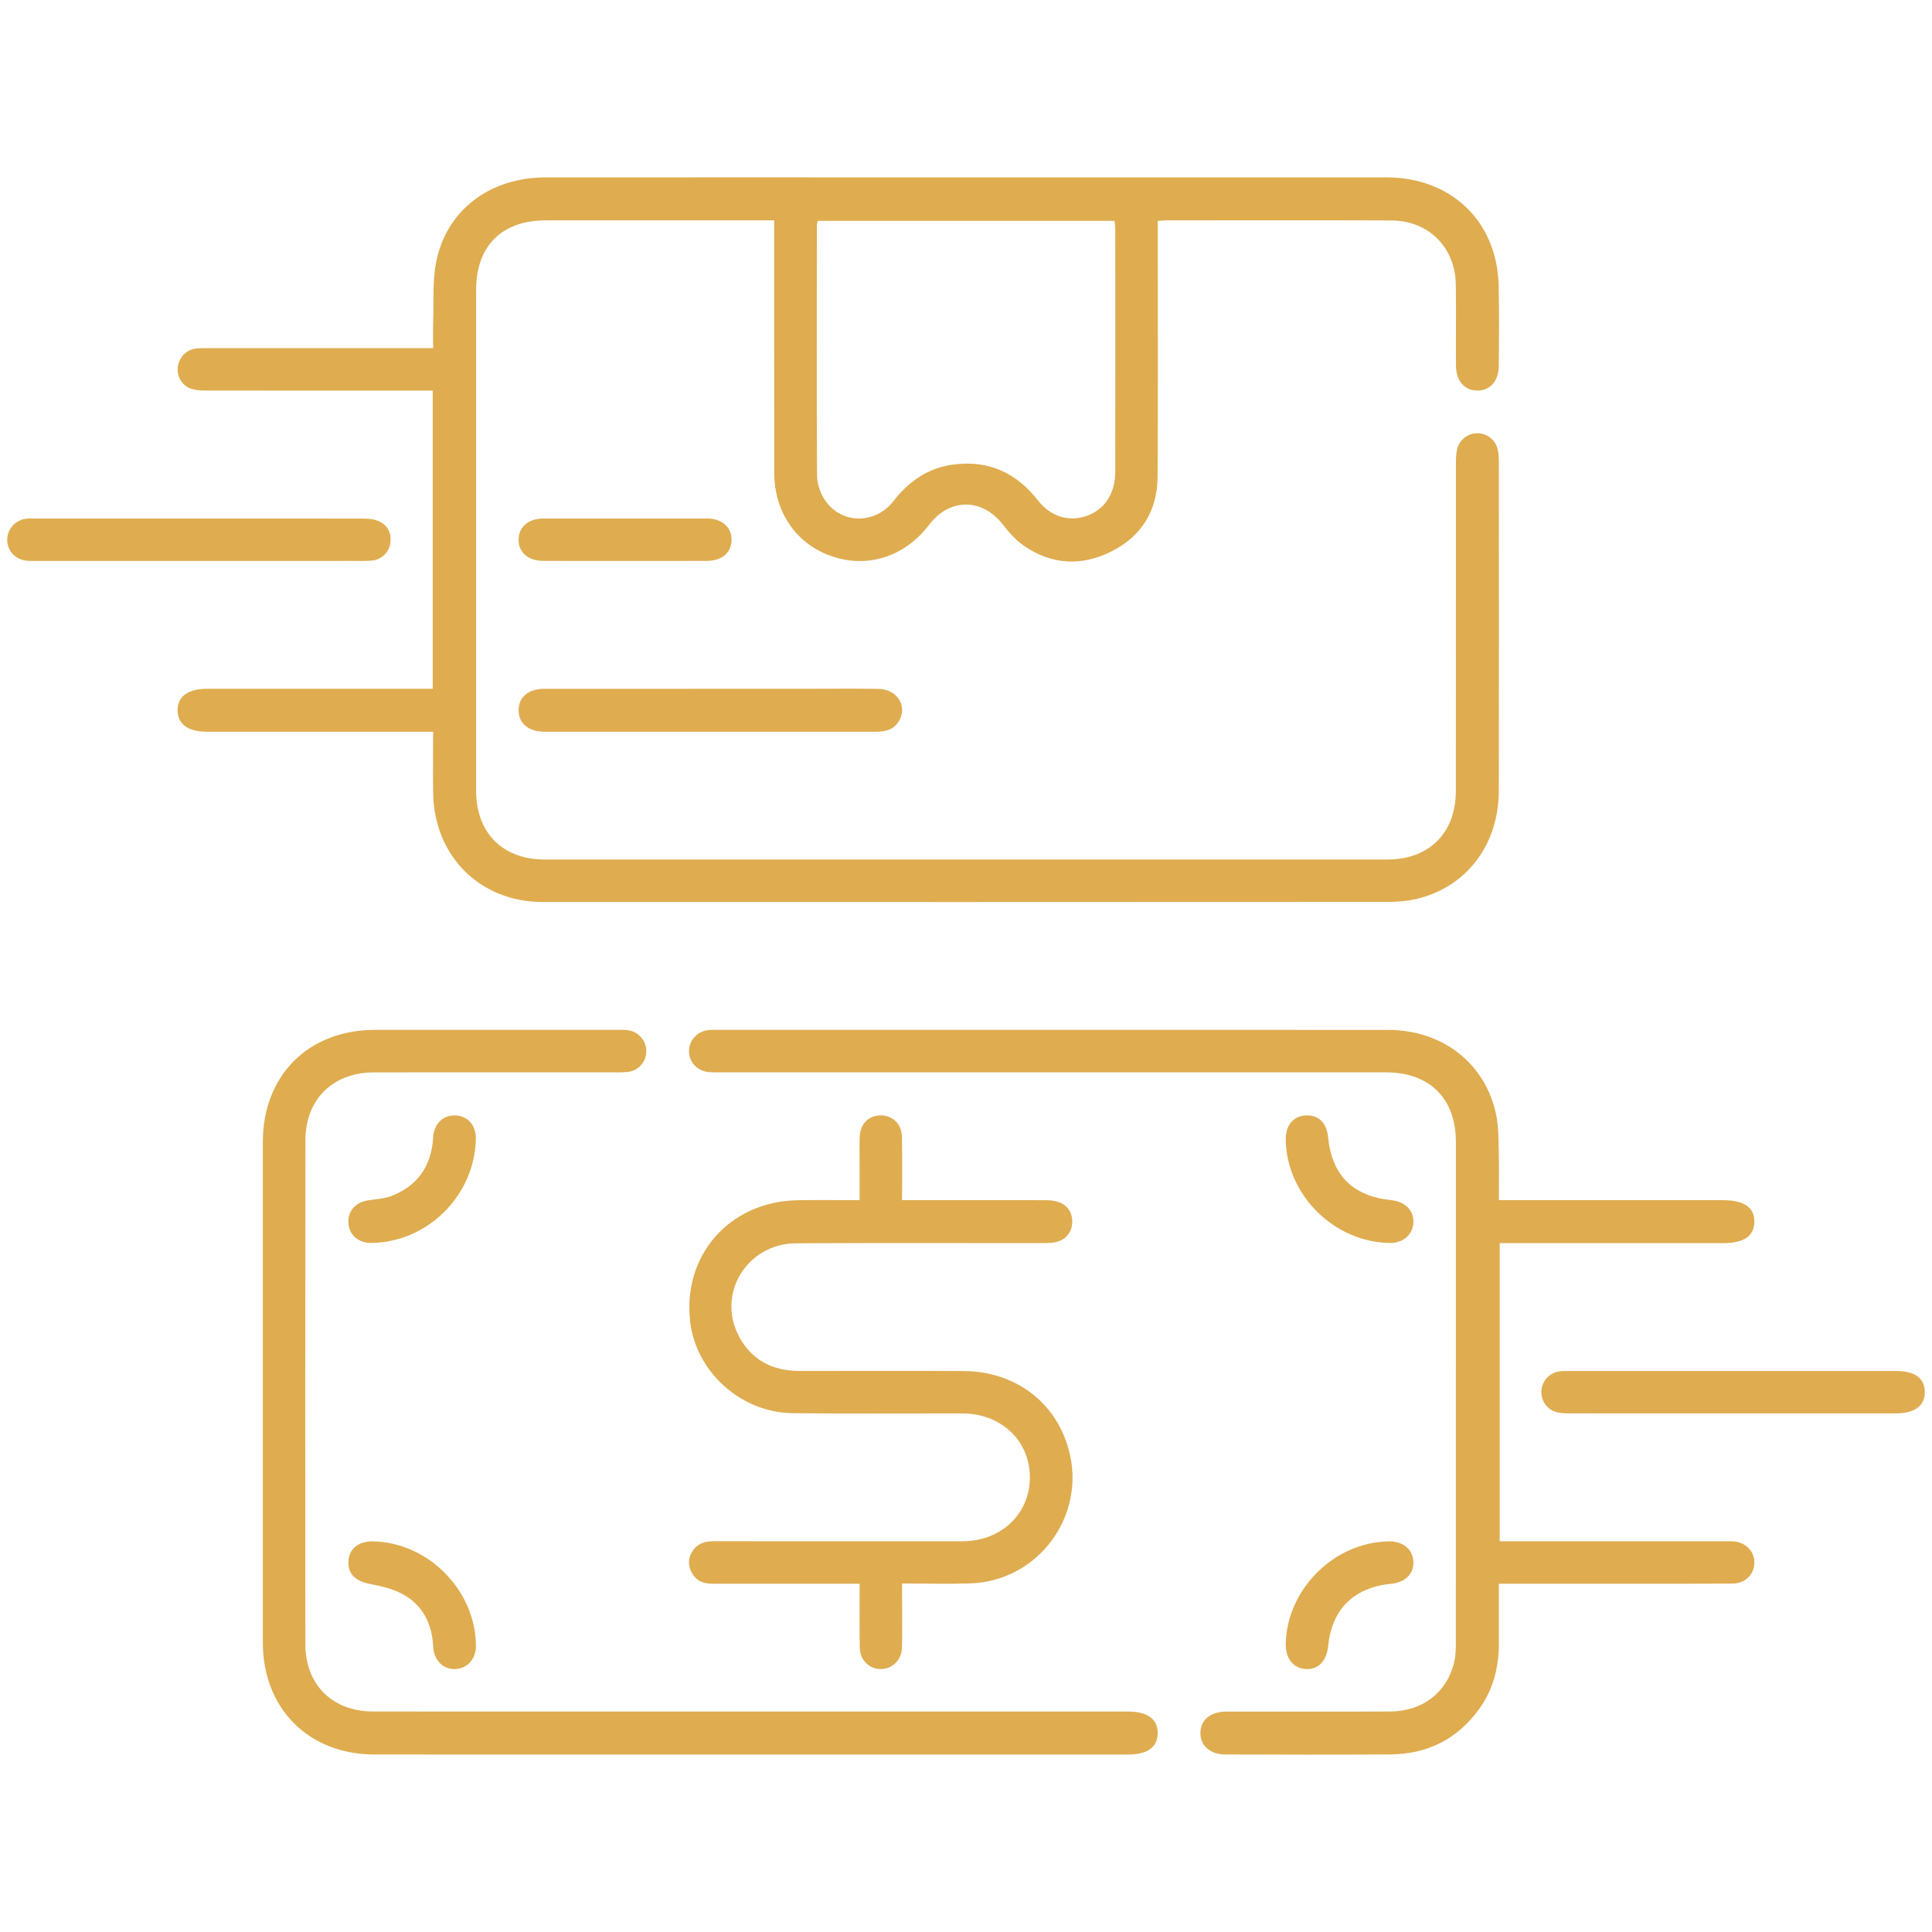 <svg xml:space="preserve" viewBox="0 0 1024 1024" height="1024px" width="1024px" y="0px" x="0px" xmlns:xlink="http://www.w3.org/1999/xlink" xmlns="http://www.w3.org/2000/svg" version="1.1">
<g display="none" id="BG">
</g>
<g id="gradient">
</g>
<g id="yellow">
	<g>
		<path d="M229.364,365.069c0-53.001,0-105.179,0-158.024c-2.251,0-4.308,0-6.364,0
			c-38.116,0.001-76.232,0.022-114.347-0.044c-2.595-0.004-5.352-0.219-7.748-1.108c-4.683-1.737-7.288-6.67-6.642-11.476
			c0.697-5.192,4.521-9.085,9.693-9.688c1.919-0.224,3.875-0.176,5.815-0.176c37.763-0.012,75.526-0.012,113.289-0.015
			c1.906,0,3.811,0,6.508,0c0-4.981-0.131-9.499,0.026-14.006c0.369-10.559-0.44-21.373,1.581-31.62
			c5.432-27.539,28.413-44.852,57.986-44.88c64.232-0.06,128.464-0.02,192.697-0.02c84.349,0,168.698-0.018,253.047,0.011
			c27.745,0.01,49.561,15.38,56.855,40.345c1.564,5.352,2.402,11.075,2.54,16.653c0.353,14.285,0.198,28.584,0.096,42.877
			c-0.058,8.085-4.618,13.151-11.422,13.107c-6.8-0.044-11.229-5.105-11.281-13.246c-0.091-14.293,0.132-28.589-0.081-42.879
			c-0.295-19.812-14.397-33.949-34.252-34.035c-39.88-0.173-79.761-0.058-119.641-0.048c-1.189,0-2.377,0.156-4.081,0.275
			c0,2.34,0,4.411,0,6.482c-0.005,43.057,0.164,86.115-0.097,129.17c-0.107,17.703-8.288,31.309-24.093,39.373
			c-15.812,8.067-31.764,7.45-46.606-2.73c-4.266-2.926-7.96-6.996-11.138-11.139c-10.975-14.31-28.335-14.466-39.265-0.061
			c-12.668,16.695-32.15,23.11-51.109,16.83c-19.043-6.308-30.954-23.358-30.971-44.534c-0.035-42.351-0.011-84.702-0.011-127.053
			c0-1.923,0-3.847,0-6.626c-2.117,0-3.961,0-5.804,0c-38.469,0.003-76.938-0.022-115.406,0.018
			c-23.186,0.024-36.778,13.623-36.786,36.86c-0.031,88.408-0.035,176.815-0.007,265.223c0.007,22.662,13.992,36.683,36.613,36.687
			c148.758,0.025,297.515,0.025,446.273,0.001c22.293-0.004,36.393-14.085,36.41-36.353c0.046-57.88,0.012-115.759,0.043-173.639
			c0.001-2.454,0.049-4.973,0.58-7.348c1.141-5.106,5.634-8.551,10.7-8.593c5.055-0.042,9.592,3.373,10.827,8.44
			c0.494,2.027,0.617,4.186,0.619,6.285c0.029,58.233,0.087,116.465-0.008,174.697c-0.047,28.748-17.176,51.205-43.762,57.429
			c-4.755,1.113-9.775,1.535-14.673,1.538c-149.463,0.08-298.927,0.098-448.39,0.046c-33.215-0.011-57.553-24.401-57.986-57.87
			c-0.137-10.549-0.021-21.101-0.021-32.372c-2.531,0-4.581,0-6.63,0c-37.76,0-75.52,0.003-113.28-0.003
			c-9.97-0.002-15.368-3.909-15.524-11.198c-0.16-7.433,5.433-11.563,15.675-11.564c37.586-0.002,75.173,0,112.759,0
			C224.658,365.069,226.745,365.069,229.364,365.069z M433.435,117.055c-0.299,1.027-0.48,1.357-0.48,1.687
			c-0.029,44.433-0.136,88.866,0.091,133.297c0.021,4.016,1.443,8.472,3.51,11.953c8.171,13.76,26.952,14.539,37.022,1.558
			c8.161-10.52,18.353-17.53,31.589-19.316c18.564-2.505,33.448,4.236,44.904,18.927c6.679,8.565,16.254,11.594,25.775,8.304
			c9.653-3.335,15.258-11.79,15.272-23.567c0.054-42.847,0.025-85.694,0.006-128.541c-0.001-1.362-0.229-2.724-0.372-4.302
			C538.147,117.055,485.848,117.055,433.435,117.055z" fill="#DFAC50"></path>
		<path d="M794.429,636.118c2.78,0,4.858,0,6.937,0c37.229-0.002,74.458-0.004,111.687-0.008
			c11.302-0.001,16.895,3.831,16.791,11.509c-0.102,7.53-5.55,11.263-16.513,11.265c-37.229,0.007-74.458,0.002-111.687,0.002
			c-2.104,0-4.208,0-6.763,0c0,52.585,0,104.884,0,158.019c1.832,0,3.863,0,5.893,0c37.582,0,75.164,0.001,112.745,0.002
			c1.588,0,3.179-0.05,4.763,0.024c6.766,0.317,11.598,5.056,11.578,11.309c-0.019,6.222-4.841,11.054-11.69,11.097
			c-20.996,0.131-41.992,0.068-62.989,0.073c-18.173,0.004-36.347-0.003-54.52-0.005c-1.893,0-3.786,0-6.235,0
			c0,11.023,0.003,21.393-0.001,31.763c-0.004,12.678-3.035,24.478-10.578,34.824c-11.507,15.782-27.263,23.709-46.657,23.869
			c-29.287,0.242-58.578,0.113-87.867,0.036c-7.991-0.021-13.17-4.75-13.082-11.479c0.088-6.747,5.214-11.077,13.329-11.245
			c1.411-0.029,2.823-0.006,4.234-0.006c27.701-0.002,55.403,0.091,83.103-0.039c17.125-0.08,30.17-10.245,33.875-26.284
			c0.783-3.388,0.844-6.996,0.846-10.503c0.043-88.395,0.044-176.79,0.025-265.186c-0.005-22.916-13.967-36.788-37.04-36.791
			c-117.686-0.017-235.371-0.007-353.057-0.011c-1.94,0-3.889,0.05-5.818-0.109c-6.08-0.505-10.58-5.295-10.559-11.13
			c0.02-5.647,4.282-10.405,10.071-11.14c1.392-0.177,2.818-0.112,4.229-0.112c118.744-0.004,237.488-0.023,356.233,0.009
			c28.908,0.008,51.696,17.785,57.303,45.088c1.333,6.491,1.185,13.322,1.362,20.005
			C794.593,619.056,794.429,627.159,794.429,636.118z" fill="#DFAC50"></path>
		<path d="M396.829,907.159c67.049,0.002,134.098,0.002,201.147,0.002c10.271,0,15.761,4.067,15.623,11.575
			c-0.135,7.329-5.453,11.198-15.483,11.199c-133.216,0.003-266.432,0.024-399.648-0.019c-34.926-0.011-59.145-24.378-59.154-59.357
			c-0.023-88.399-0.031-176.798-0.003-265.197c0.011-35.381,24.089-59.47,59.439-59.502c43.053-0.038,86.105-0.012,129.158-0.002
			c1.762,0,3.558-0.087,5.278,0.213c5.679,0.99,9.697,6.123,9.353,11.728c-0.337,5.483-4.536,9.929-10.142,10.394
			c-3.332,0.277-6.699,0.165-10.05,0.166c-41.465,0.009-82.929-0.04-124.394,0.031c-17.335,0.03-30.427,9.368-34.647,24.759
			c-1.011,3.689-1.426,7.652-1.429,11.489c-0.08,88.928-0.104,177.855-0.039,266.783c0.016,21.541,14.312,35.695,35.963,35.715
			C264.142,907.196,330.485,907.157,396.829,907.159z" fill="#DFAC50"></path>
		<path d="M455.617,839.404c-2.719,0-4.78,0-6.841,0c-23.82-0.004-47.641-0.024-71.461,0.003
			c-4.837,0.005-8.609-1.791-10.838-6.171c-2.01-3.95-1.684-7.909,0.834-11.516c2.669-3.825,6.601-4.86,11.114-4.849
			c27.349,0.068,54.699,0.032,82.048,0.031c16.586,0,33.172,0.037,49.758-0.006c20.473-0.053,35.66-14.554,35.628-33.942
			c-0.032-19.361-15.238-33.773-35.758-33.803c-29.996-0.045-59.995,0.238-89.987-0.132c-27.29-0.337-50.957-21.641-54.25-48.054
			c-4.411-35.374,20.634-64.095,56.653-64.811c10.742-0.213,21.491-0.033,33.1-0.033c0-6.467-0.003-12.562,0.001-18.656
			c0.003-4.94-0.113-9.885,0.053-14.82c0.236-7.002,4.71-11.474,11.196-11.461c6.378,0.013,11.098,4.662,11.2,11.54
			c0.162,10.902,0.043,21.808,0.043,33.392c2.479,0,4.527,0,6.574,0c23.291-0.002,46.582-0.032,69.873,0.009
			c8.227,0.014,13.116,3.732,13.686,10.174c0.529,5.975-2.831,10.809-8.701,12.054c-2.383,0.505-4.901,0.513-7.357,0.514
			c-43.406,0.031-86.813-0.16-130.218,0.101c-25.869,0.155-42.114,26.375-30.507,48.918c6.721,13.054,18.043,18.759,32.493,18.756
			c28.937-0.005,57.876-0.133,86.812,0.044c27.319,0.167,48.841,16.452,55.706,41.738c9.45,34.809-16.028,69.578-52.102,70.801
			c-11.787,0.4-23.598,0.063-36.252,0.063c0,3.691,0.002,6.955,0,10.219c-0.006,7.94,0.147,15.885-0.069,23.819
			c-0.183,6.694-5.27,11.472-11.518,11.3c-6.08-0.168-10.694-4.793-10.832-11.379c-0.192-9.17-0.069-18.348-0.08-27.522
			C455.616,843.84,455.617,841.955,455.617,839.404z" fill="#DFAC50"></path>
		<path d="M376.518,387.838c-28.03,0.004-56.059,0.004-84.089,0.004c-1.41,0-2.821,0.018-4.231-0.013
			c-8.185-0.177-13.214-4.41-13.328-11.201c-0.117-6.978,5.056-11.527,13.497-11.536c45.834-0.044,91.669-0.024,137.503-0.025
			c13.221,0,26.445-0.152,39.664,0.053c9.962,0.154,15.574,9.017,10.99,16.937c-2.729,4.715-7.193,5.797-12.216,5.792
			c-24.504-0.025-49.008-0.013-73.512-0.014C386.037,387.834,381.277,387.834,376.518,387.838z" fill="#DFAC50"></path>
		<path d="M105.17,297.309c-28.554,0.001-57.107,0.003-85.661-0.003c-1.762,0-3.533,0.041-5.284-0.115
			c-5.892-0.524-10.186-4.981-10.399-10.692c-0.218-5.831,4.124-10.859,10.108-11.582c1.566-0.189,3.168-0.104,4.754-0.105
			c57.989-0.005,115.978-0.028,173.966,0.059c2.906,0.004,6.126,0.346,8.646,1.624c4.489,2.276,6.351,6.491,5.548,11.547
			c-0.774,4.874-4.722,8.613-9.681,9.068c-3.324,0.305-6.69,0.19-10.037,0.191C159.81,297.313,132.49,297.308,105.17,297.309z" fill="#DFAC50"></path>
		<path d="M918.327,749.143c-29.083,0-58.166,0.018-87.249-0.035c-2.254-0.004-4.627-0.15-6.738-0.851
			c-4.937-1.639-7.866-6.542-7.329-11.572c0.563-5.27,4.665-9.356,10.06-9.898c1.748-0.176,3.521-0.138,5.282-0.138
			c57.461-0.006,114.922-0.007,172.384-0.003c10.14,0.001,15.341,3.739,15.443,11.057c0.104,7.443-5.368,11.44-15.661,11.44
			C975.788,749.143,947.057,749.143,918.327,749.143z" fill="#DFAC50"></path>
		<path d="M330.932,297.304c-14.286,0.001-28.571,0.045-42.857-0.016c-8.144-0.035-13.194-4.387-13.211-11.169
			c-0.018-6.779,5.14-11.288,13.144-11.297c28.924-0.032,57.848-0.037,86.772,0.004c7.945,0.011,13.128,4.701,12.969,11.491
			c-0.155,6.605-5.108,10.925-12.901,10.965C360.209,297.357,345.57,297.303,330.932,297.304z" fill="#DFAC50"></path>
		<path d="M681.456,604.228c-0.146-7.501,3.78-12.505,10.196-12.995c6.975-0.533,11.507,3.696,12.261,11.442
			c1.968,20.223,13.099,31.346,33.454,33.428c7.543,0.772,12.248,5.682,11.734,12.248c-0.488,6.242-5.572,10.528-12.393,10.447
			C707.232,658.448,682.025,633.553,681.456,604.228z" fill="#DFAC50"></path>
		<path d="M197.784,816.964c29.292,0.599,54.29,25.997,54.477,55.349c0.043,6.761-4.337,11.858-10.568,12.298
			c-6.519,0.46-11.699-4.294-12.083-11.856c-0.586-11.538-5.071-21.139-14.868-27.077c-5.355-3.246-11.961-4.886-18.225-6.061
			c-7.881-1.477-12.162-5.13-11.855-12.043C184.959,820.891,190.011,816.805,197.784,816.964z" fill="#DFAC50"></path>
		<path d="M681.465,871.046c0.75-28.892,25.729-53.644,54.589-54.093c7.565-0.118,12.798,4.207,13.066,10.8
			c0.26,6.399-4.296,10.954-11.67,11.668c-19.861,1.921-31.584,13.465-33.491,32.984c-0.774,7.916-5.136,12.479-11.685,12.222
			C685.528,884.362,681.258,878.997,681.465,871.046z" fill="#DFAC50"></path>
		<path d="M196.964,658.789c-6.853,0.105-11.889-4.168-12.293-10.43c-0.418-6.486,3.651-11.106,10.557-12.172
			c4.148-0.64,8.508-0.852,12.351-2.342c13.166-5.106,20.482-14.928,21.855-29.059c0.102-1.051,0.093-2.117,0.247-3.159
			c1.014-6.871,5.782-10.892,12.283-10.393c6.254,0.479,10.42,5.527,10.266,12.439C251.565,633.599,226.765,658.332,196.964,658.789
			z" fill="#DFAC50"></path>
	</g>
</g>
</svg>
